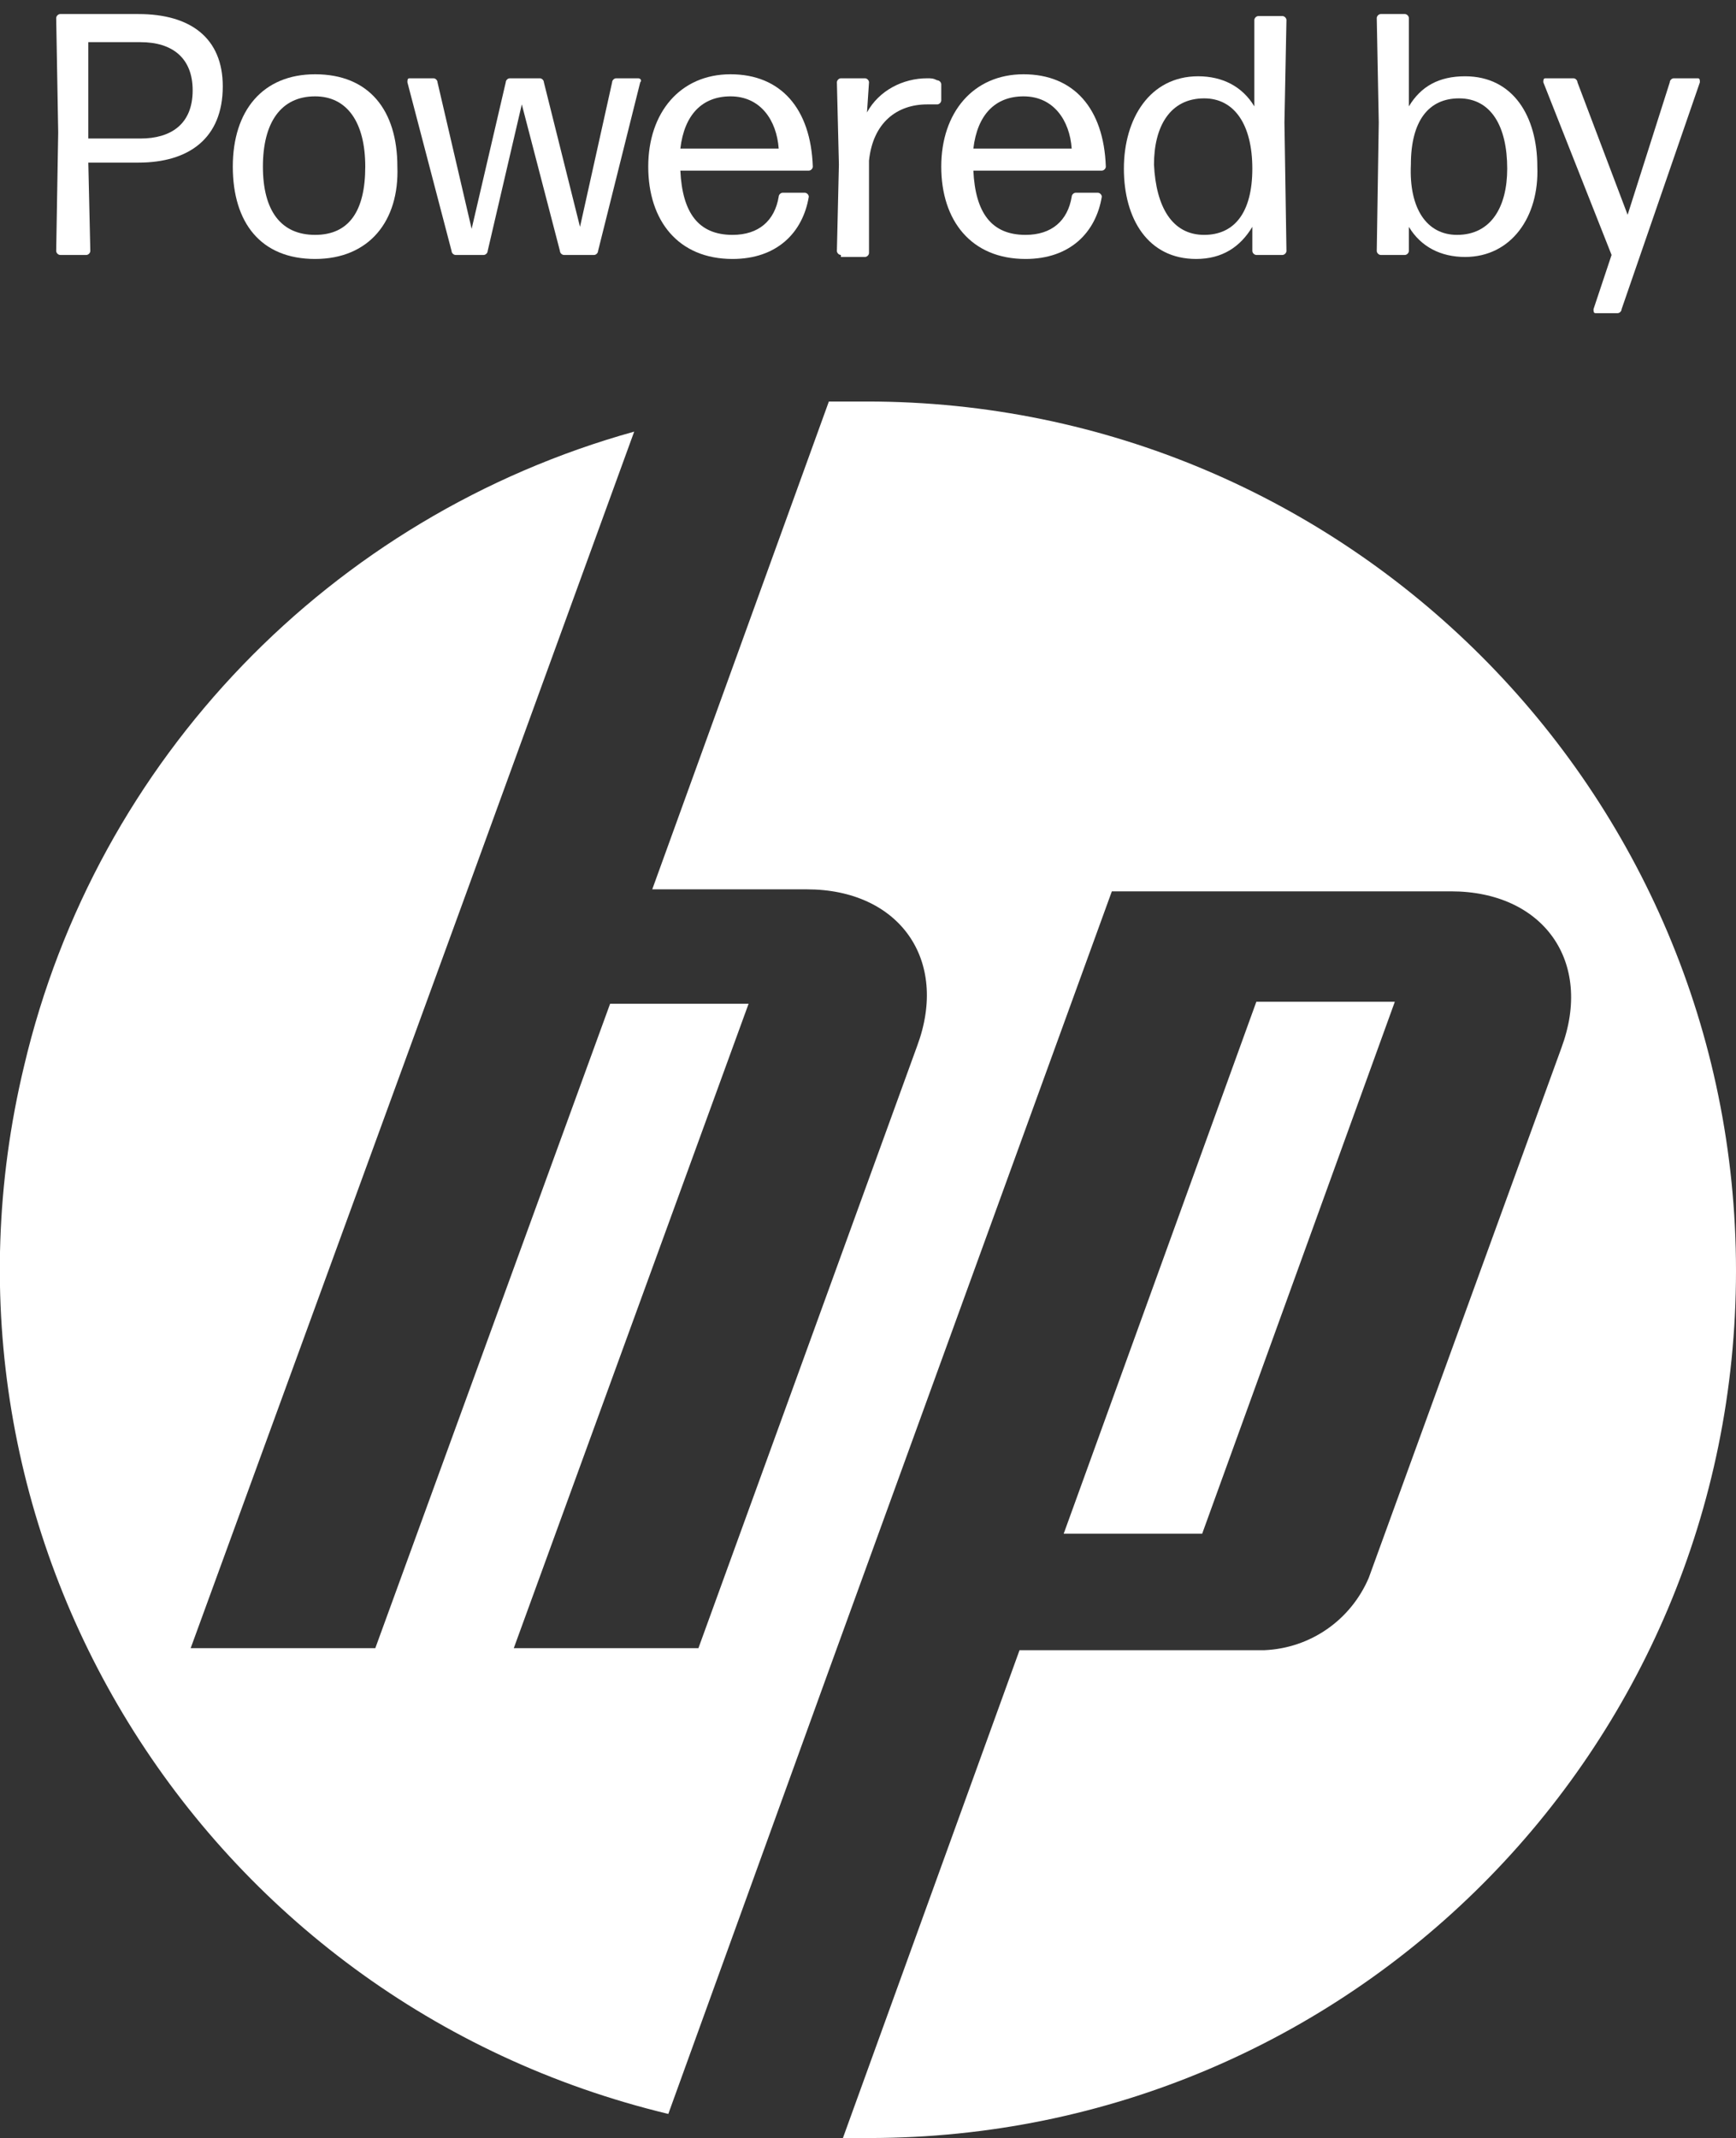 <?xml version="1.0" encoding="utf-8"?>
<!-- Generator: Adobe Illustrator 24.2.2, SVG Export Plug-In . SVG Version: 6.00 Build 0)  -->
<svg version="1.1" id="Livello_1" xmlns="http://www.w3.org/2000/svg" xmlns:xlink="http://www.w3.org/1999/xlink" x="0px" y="0px"
	 viewBox="0 0 86.5 106.5" style="enable-background:new 0 0 86.5 106.5;" xml:space="preserve">
<rect x="0" y="0" width="86.5" height="106.5" fill="#333333" stroke="none"/>
<style type="text/css">
	.st0{fill:#FFFFFF;}
</style>
<path class="st0" d="M43.3,106.5c-0.4,0-0.9,0-1.3,0l8.8-24.3H63c2.3-0.1,4.3-1.5,5.2-3.6l9.6-26.4c1.6-4.3-0.9-7.8-5.5-7.8H55.4
	L41.3,83.2h0l-8,22.1C10,99.7-4.4,76.4,1.2,53.1c3.6-15.3,15.3-27.4,30.4-31.6l-8.3,22.8l0,0L9.5,82.1h9.2L30.4,50h6.9L25.6,82.1
	h9.2l10.9-30c1.6-4.3-0.9-7.8-5.5-7.8h-7.7L41.3,20c0.6,0,1.3,0,1.9,0c23.9,0,43.3,19.4,43.3,43.3S67.2,106.5,43.3,106.5L43.3,106.5
	z M69.5,49.9h-6.9l-9.6,26.5h6.9L69.5,49.9z"/>
<g>
	<path class="st0" d="M6.9,8.1H4.4l0.1,4.4c0,0.1-0.1,0.2-0.2,0.2H3c-0.1,0-0.2-0.1-0.2-0.2l0.1-5.9L2.8,0.9c0-0.1,0.1-0.2,0.2-0.2
		h3.9c2.6,0,4.2,1.2,4.2,3.6C11.1,6.9,9.4,8.1,6.9,8.1z M4.4,6.7v0.2H7c1.5,0,2.6-0.7,2.6-2.4c0-1.6-1-2.4-2.6-2.4H4.4L4.4,6.7z"/>
	<path class="st0" d="M15.7,12.9c-2.7,0-4.1-1.8-4.1-4.6c0-2.8,1.5-4.6,4.1-4.6c2.7,0,4.1,1.8,4.1,4.6C19.9,11,18.4,12.9,15.7,12.9z
		 M15.7,11.7c1.7,0,2.5-1.2,2.5-3.4s-0.9-3.5-2.5-3.5c-1.7,0-2.6,1.3-2.6,3.5S14,11.7,15.7,11.7z"/>
	<path class="st0" d="M28.1,12.7c-0.1,0-0.2-0.1-0.2-0.2L26,5.2l-1.7,7.3c0,0.1-0.1,0.2-0.2,0.2h-1.4c-0.1,0-0.2-0.1-0.2-0.2
		l-2.2-8.4c0-0.1,0-0.2,0.1-0.2h1.2c0.1,0,0.2,0.1,0.2,0.2l1.7,7.3l1.7-7.3c0-0.1,0.1-0.2,0.2-0.2h1.5c0.1,0,0.2,0.1,0.2,0.2
		l1.8,7.2l1.6-7.2c0-0.1,0.1-0.2,0.2-0.2h1.1c0.1,0,0.2,0.1,0.1,0.2l-2.1,8.4c0,0.1-0.1,0.2-0.2,0.2H28.1z"/>
	<path class="st0" d="M40.1,9.6c0.1,0,0.2,0.1,0.2,0.2c-0.3,1.8-1.6,3.1-3.8,3.1c-2.7,0-4.2-1.9-4.2-4.6c0-2.7,1.6-4.6,4.1-4.6
		s4,1.7,4.1,4.6c0,0.1-0.1,0.2-0.2,0.2h-6.4c0.1,2.1,0.9,3.2,2.6,3.2c1.3,0,2.1-0.7,2.3-1.9c0-0.1,0.1-0.2,0.2-0.2H40.1z M36.4,4.8
		c-1.4,0-2.3,0.9-2.5,2.6h4.9C38.7,6,37.9,4.8,36.4,4.8z"/>
	<path class="st0" d="M41.9,12.7c-0.1,0-0.2-0.1-0.2-0.2l0.1-4.3l-0.1-4.1c0-0.1,0.1-0.2,0.2-0.2h1.2c0.1,0,0.2,0.1,0.2,0.2
		l-0.1,1.5c0.6-1.1,1.8-1.7,3-1.7c0.2,0,0.3,0,0.5,0.1c0.1,0,0.2,0.1,0.2,0.2V5c0,0.1-0.1,0.2-0.2,0.2c-0.1,0-0.3,0-0.5,0
		c-1.5,0-2.7,0.9-2.9,2.8l0,4.6c0,0.1-0.1,0.2-0.2,0.2H41.9z"/>
	<path class="st0" d="M54.7,9.6c0.1,0,0.2,0.1,0.2,0.2c-0.3,1.8-1.6,3.1-3.8,3.1c-2.7,0-4.2-1.9-4.2-4.6c0-2.7,1.6-4.6,4.1-4.6
		c2.5,0,4,1.7,4.1,4.6c0,0.1-0.1,0.2-0.2,0.2h-6.4c0.1,2.1,0.9,3.2,2.6,3.2c1.3,0,2.1-0.7,2.3-1.9c0-0.1,0.1-0.2,0.2-0.2H54.7z
		 M51,4.8c-1.4,0-2.3,0.9-2.5,2.6h4.9C53.3,6,52.5,4.8,51,4.8z"/>
	<path class="st0" d="M62.6,12.7c-0.1,0-0.2-0.1-0.2-0.2l0-1.2c-0.6,1-1.5,1.6-2.8,1.6c-2.4,0-3.6-2-3.6-4.5c0-2.5,1.3-4.6,3.7-4.6
		c1.2,0,2.2,0.5,2.8,1.5l0-4.3c0-0.1,0.1-0.2,0.2-0.2h1.2c0.1,0,0.2,0.1,0.2,0.2l-0.1,5.1l0.1,6.4c0,0.1-0.1,0.2-0.2,0.2H62.6z
		 M60,11.7c1.5,0,2.4-1.1,2.4-3.3c0-2.2-0.9-3.5-2.4-3.5c-1.7,0-2.5,1.4-2.5,3.3C57.6,10.3,58.4,11.7,60,11.7z"/>
	<path class="st0" d="M73,12.8c-1.2,0-2.2-0.5-2.8-1.5l0,1.2c0,0.1-0.1,0.2-0.2,0.2h-1.2c-0.1,0-0.2-0.1-0.2-0.2l0.1-6.4l-0.1-5.2
		c0-0.1,0.1-0.2,0.2-0.2h1.2c0.1,0,0.2,0.1,0.2,0.2l0,4.4c0.6-1,1.5-1.5,2.8-1.5c2.4,0,3.6,2,3.6,4.5C76.7,10.8,75.3,12.8,73,12.8z
		 M72.6,11.7c1.7,0,2.5-1.4,2.5-3.3c0-2.1-0.8-3.5-2.4-3.5c-1.5,0-2.4,1.1-2.4,3.3C70.2,10.4,71.1,11.7,72.6,11.7z"/>
	<path class="st0" d="M80.8,15.4c0,0.1-0.1,0.2-0.2,0.2h-1.1c-0.1,0-0.1-0.1-0.1-0.2l0.9-2.7l-3.4-8.6c0-0.1,0-0.2,0.1-0.2h1.4
		c0.1,0,0.2,0.1,0.2,0.2l2.5,6.6l2.1-6.6c0-0.1,0.1-0.2,0.2-0.2h1.2c0.1,0,0.1,0.1,0.1,0.2L80.8,15.4z"/>
</g>
</svg>
